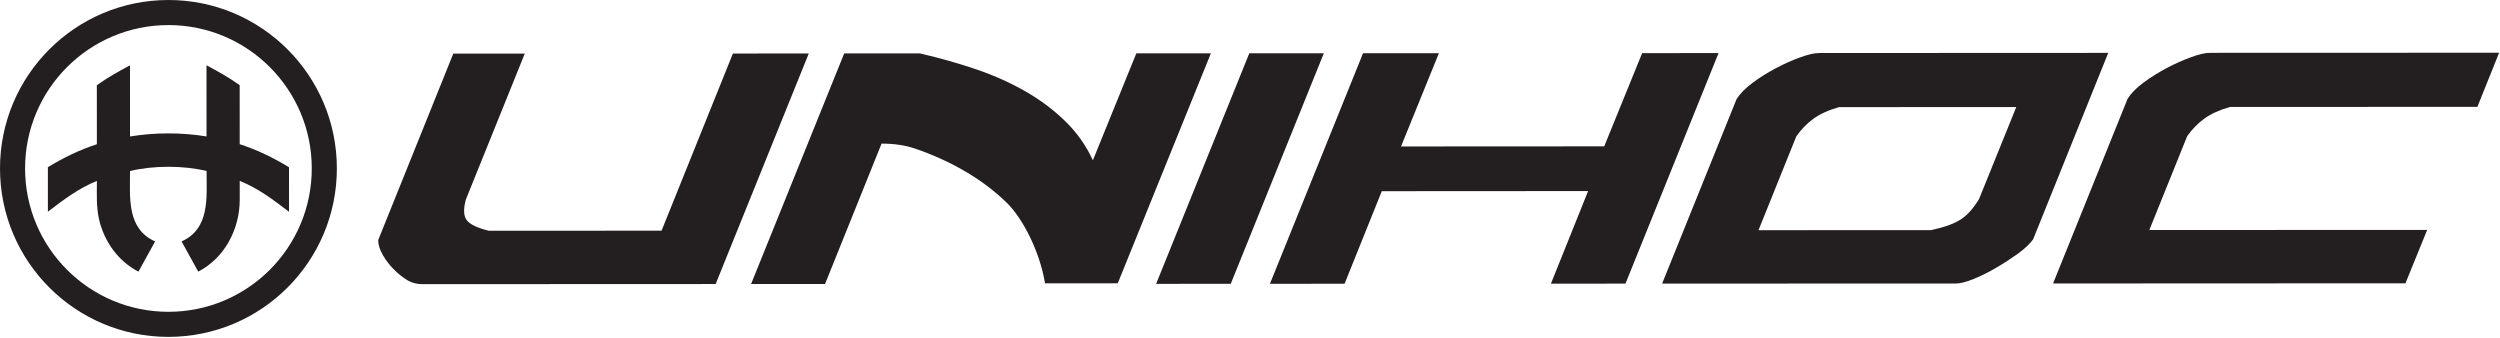 <?xml version="1.0" encoding="UTF-8" standalone="no"?><!DOCTYPE svg PUBLIC "-//W3C//DTD SVG 1.1//EN" "http://www.w3.org/Graphics/SVG/1.1/DTD/svg11.dtd"><svg width="100%" height="100%" viewBox="0 0 1574 213" version="1.1" xmlns="http://www.w3.org/2000/svg" xmlns:xlink="http://www.w3.org/1999/xlink" xml:space="preserve" xmlns:serif="http://www.serif.com/" style="fill-rule:evenodd;clip-rule:evenodd;stroke-linejoin:round;stroke-miterlimit:2;"><path d="M285.393,33.758l45.006,-0.009l-37.131,91.959c-1.569,6.006 -1.416,10.335 0.59,12.903c1.96,2.625 6.594,4.869 13.888,6.672l108.769,-0.047l44.925,-111.543l47.765,-0.022l-58.628,145.156c-61.565,0.047 -123.119,0.059 -184.709,0.081c-2.76,-0.034 -5.856,-0.49 -9.003,-2.269c-3.107,-1.859 -6.047,-4.128 -8.75,-6.856c-2.757,-2.765 -5.144,-5.809 -7.082,-9.228c-1.95,-3.381 -2.928,-6.525 -2.928,-9.372l47.288,-117.425Zm418.347,144.606l-45.782,0.025c-3.387,-20.362 -14.087,-40.806 -23.862,-50.493c-16.134,-15.869 -36.897,-27.153 -58.134,-34.391c-6.138,-2.094 -13.144,-3.084 -20.929,-3.084l-35.593,88.387l-46.56,0.01l58.622,-145.175l47.741,-0.01c12.515,2.903 24.447,6.269 35.815,10.169c11.35,3.891 21.722,8.616 31.129,14.053c9.406,5.463 17.671,11.719 24.834,18.806c7.178,7.053 12.872,15.125 17.05,24.26l27.362,-67.344l46.935,-0.009l-58.628,144.796Zm82.818,-144.821l46.932,-0.022l-58.603,145.156l-46.988,0.037l58.659,-145.171Zm189.894,145.068l23.425,-58.318l-129.897,0.078l-23.44,58.272l-46.988,0.034l58.619,-145.172l47.759,-0.009l-23.84,58.712l127.925,-0.072l23.893,-58.69l48.097,-0.032l-58.603,145.147l-46.95,0.05Zm70.016,-0.05l185.078,-0.068c2.587,-0.013 6.2,-0.913 10.753,-2.716c4.559,-1.838 9.316,-4.169 14.272,-7.066c4.966,-2.859 9.553,-5.878 13.887,-8.978c4.307,-3.147 7.494,-6.175 9.585,-9.022l47.303,-117.412l-181.934,0.081c-3.129,0.016 -7.16,0.944 -12.15,2.778c-4.947,1.785 -10.041,4.066 -15.241,6.819c-5.216,2.769 -10.113,5.809 -14.675,9.222c-4.534,3.412 -7.859,6.794 -10.003,10.194l-46.875,116.168Zm222.978,-111.165l-23.425,57.893c-3.65,6.004 -7.519,10.347 -11.556,12.885c-4.019,2.644 -10.275,4.909 -18.594,6.7l-108.719,0.053l23.81,-59.094c3.115,-4.447 6.746,-8.153 10.925,-11.181c4.19,-2.966 9.531,-5.416 16.031,-7.209l111.528,-0.047Zm70.05,-5.113c2.084,-3.394 5.391,-6.803 9.944,-10.2c4.584,-3.403 9.531,-6.453 14.687,-9.237c5.25,-2.725 10.316,-4.994 15.25,-6.794c4.956,-1.847 9.01,-2.788 12.141,-2.788l181.922,-0.065l-13.669,34.072l-155.681,0.068c-6.497,1.8 -11.913,4.238 -16.085,7.204c-4.15,3.028 -7.797,6.74 -10.943,11.162l-23.832,59.103l174.913,-0.056l-13.675,33.612l-221.863,0.107l46.891,-116.188Z" style="fill:#231f20;fill-rule:nonzero;"/><path d="M150.922,90.786l-0.016,-37.143c-6.828,-4.919 -13.365,-8.475 -20.897,-12.572l0.029,44.831c-15.822,-2.572 -32.363,-2.572 -48.182,0.022l-0.022,-44.819c-7.515,4.097 -14.05,7.659 -20.868,12.566l0.025,37.147c-11.091,3.603 -20.96,8.428 -30.844,14.446l0.009,28.019c9.994,-7.603 19.128,-14.64 30.841,-19.365c0.012,8.153 -0.456,16.237 1.372,24.212c3.215,13.875 12.019,26.347 24.8,32.891l10.494,-19.016c-18.066,-8.041 -15.788,-27.919 -15.797,-44.331c14.587,-3.553 33.622,-3.553 48.187,-0.016c0.003,16.441 2.31,36.26 -15.74,44.347l10.5,19.009c16.615,-8.565 26.059,-26.718 26.125,-45.087c-0,-3.997 -0.004,-8.025 -0.004,-12.053c11.772,4.784 20.988,11.803 31.029,19.487l-0.007,-28.056c-9.968,-6.053 -19.9,-10.916 -31.034,-14.519" style="fill:#231f20;fill-rule:nonzero;"/><path d="M106.003,0c-58.565,0.041 -106.031,47.541 -106.003,106.103c0.022,58.563 47.528,106.025 106.091,106.003c58.575,-0.047 106.028,-47.54 106,-106.109c-0.028,-58.55 -47.522,-106.006 -106.088,-105.997m0.081,196.313c-49.843,0.025 -90.278,-40.379 -90.29,-90.216c-0.025,-49.859 40.365,-90.272 90.212,-90.309c49.847,-0.013 90.272,40.375 90.285,90.209c0.034,49.872 -40.36,90.278 -90.207,90.316" style="fill:#231f20;fill-rule:nonzero;"/></svg>